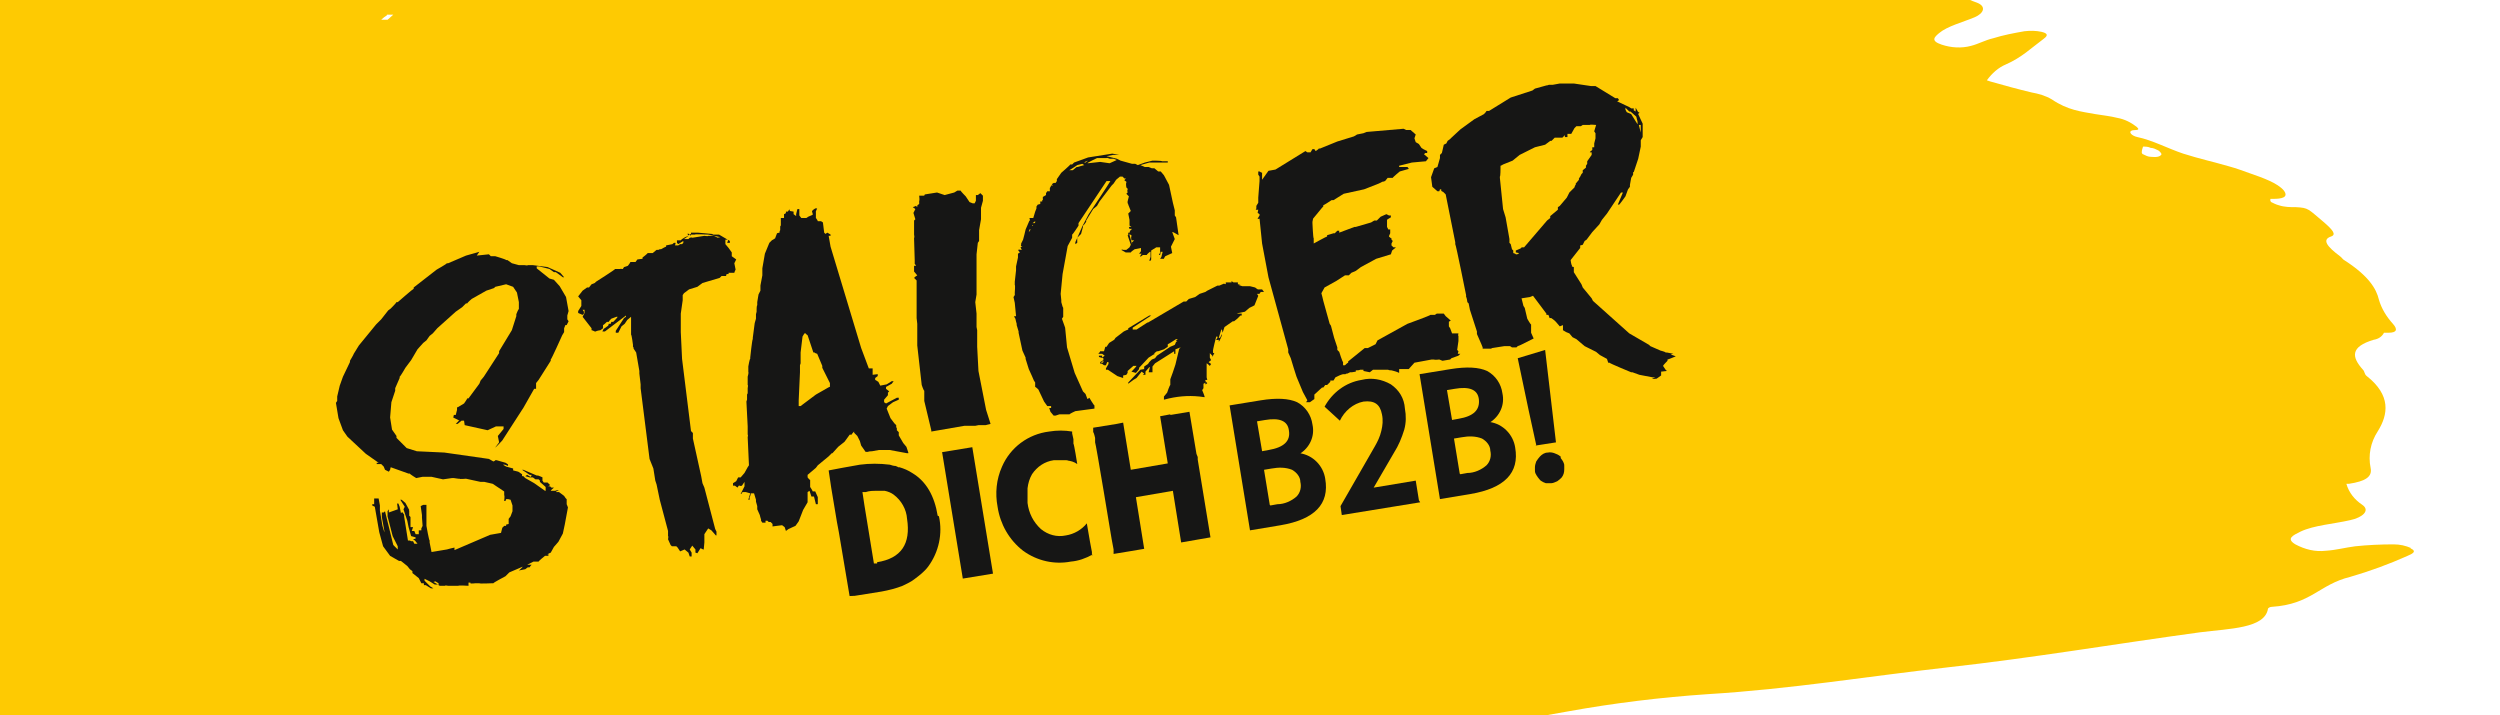 <svg xmlns="http://www.w3.org/2000/svg" xmlns:xlink="http://www.w3.org/1999/xlink" id="Ebene_1" viewBox="0 0 392.2 112.2"><defs><style>      .st0 {        fill: none;      }      .st1 {        fill: #feca02;      }      .st2 {        fill: #161615;      }      .st3 {        clip-path: url(#clippath);      }    </style><clipPath id="clippath"><rect class="st0" x="52.7" y="16.4" width="210.4" height="76.1" transform="translate(-2.1 6.6) rotate(-2.4)"></rect></clipPath></defs><path id="Pfad_454-2" class="st1" d="M378.3,86c-.9-.4-1.8-.6-2.8-.6-2,0-4.1.1-6,.3-1.6.2-3,.6-4.6.7-1.7.2-3.3-.2-4.8-1-1.5-.9-.4-1.4.8-2,2.1-1,5.2-1.2,7.8-1.8,1.9-.4,3.2-1.5,1.9-2.4-1.2-.8-2.1-1.9-2.5-3.3h.4c2.6-.4,3.7-1.1,3.4-2.5-.4-2,0-4,1.1-5.7,1.7-2.7,2.1-5.7-1.7-8.7-.4-.3-.3-.7-.6-1-1.8-2-2-3.6,1.7-4.7.7-.1,1.3-.5,1.6-1.1.2,0,.4,0,.7,0,1.3,0,1.5-.5.7-1.4-1-1.1-1.8-2.4-2.2-3.8-.4-1.7-1.6-3.7-5.3-6.1-.4-.2-.5-.5-.8-.7-2-1.5-2.9-2.6-1.4-3.1.9-.3.2-1.1-1.2-2.3-2.4-2-2.3-2.2-4.3-2.3-.9,0-1.8,0-2.7-.3-.4-.1-.8-.3-1.2-.5-.1-.1-.2-.3-.1-.5,0,0,.2,0,.4,0,1.3,0,2.5-.2,1.7-1.3-1-1.2-3.3-2-5.3-2.7-1.1-.4-2.2-.8-3.3-1.1-2.4-.7-4.7-1.2-7.2-2-2.4-.8-4.8-2.1-7.2-2.6-.9-.2-1.4-.8-.9-1,.3-.2,1.6.1.8-.6-.9-.7-1.9-1.2-3-1.4-1.2-.3-2.3-.4-3.5-.6-2.2-.4-4.3-.6-6.8-2.3-1-.6-2.1-.9-3.2-1.1-2.1-.5-4.3-1.1-6.4-1.7l-.6-.2c.8-1.1,1.8-2,3-2.5,2.5-1.1,4-2.6,5.9-4,.4-.3,1-.8-.3-1.1-.9-.2-1.8-.2-2.7-.1-1.7.3-3.3.6-4.9,1.1-1.3.3-2.3.9-3.5,1.2-1.5.4-3.1.3-4.6-.2-1.8-.6-1.1-1.2-.4-1.8,1.3-1.1,3.7-1.7,5.6-2.5,1.4-.6,1.9-1.7.3-2.3-3.6-1.2-3.7-3.1-6.7-4.4-2-1.1-4.2-1.8-6.5-1.9-4.9-.3-9.8-.9-14.7-1.4-1.3-.1-2.8-.4-2.9-1.1-.1-.5.3-1.1.5-1.5-2.5.8-5.1,1.5-7.7,2.1-3.2.5-6.7.7-10.2.9-1.5,0-2.9.4-4.4.6-.8-.2-1.7-.5-2.6-.6-.4,0-.9-.2-1.3-.3,3-2.8,6.8-4.5,10.8-5,2-.2,3.8-1.1,5.1-2.6,1.7-1.9,4.1-3.2,6.6-3.6,1.1-.2,2-.7,2.8-1.5.4-.5.3-1.1-.2-1.5,0,0-.1,0-.2-.1-1.1-.7-2.1-.2-3.1,0-.9.3-1.7.8-3.1,0-1.1-.6-2.6-.7-2.9,0-.9,2.3-5.9,2.5-9.6,3.3-.9.2-1.8,0-2.5-.5-.5-.4-1.2-.9-.9-1.2,1.8-1.3,2-3.1,5.8-3.9,1.6-.3,1.6-1.1,2.1-1.7-2.2,1.2-6.2.9-9.3,1.4-2.4.4-4.6,0-5.9-1.1-1.4-1.1-3-1.3-5.7-1.4-2.4,0-4.7,0-6.9.2-1.5-.2-3-.3-4.5-.2-7.8.3-15.7.6-23.4,1.2-53.5,4.2-105.9,10.3-158,17.1C29.6-5.5,9-1.9-12.5.2c-4,.3-8,1.1-11.9,2.3-10,3.5-21.4,6-32,9-10,2.9-16.1,7-22.5,11,2.4,2.1,4.6,3.8,6.2,5.7.2.2.4.5.5.8-3.1.7-5.8,1.7-8.7,2.6-.7.2-1.8.6-.7,1.2-5.1,1.2-9.4,2.9-14.3,4.3-5.5,1.5-8.1,3.8-11.9,5.9-1.3.7-1.3,1.7-.7,2.6,1.5,2,3.8,4,.8,6.2-.6.4,0,1.5.9,2,4.4,2.6,1.7,4.6-2.4,6.6-.8.5-1.6,1.1-2.3,1.8,6.8.8,12.4,2.7,18.1,4.4,2.6.8,5.2,1.8,5.9,3.2.9,1.9,3,3.1,5.6,4.2,0,.1,0,.2,0,.3-1.1,2.8-.8,5.7,3.7,8.6.4.3.4.7.8,1,2.3,1.9,2.8,3.5-.6,4.8-2,.8-1.6,2-.2,3.5,2.4,2.7,2.2,3,5.9,2.5,1.6-.2,2.9-.7,4.8-.3.6,0,1.2.3,1.7.5.2.2,0,.5-.3.8-.3.1-.5.2-.8.2-2.6.4-5.1,1.1-4.5,2.6.7,1.8,4.3,2.4,7.5,2.9,1.7.3,3.5.6,5.2.8,3.9.4,7.8.7,11.6,1.3,3.7.6,7,2,11,2.2,1.5,0,1.8.9.6,1.5-.8.4-2.9.2-2.2,1.2s2.6,1.4,4.3,1.5c2.1.1,4.1,0,6.1,0,3.8,0,7.6-.3,10.6,1.8,1.2.8,3.2.8,5,.9,3.5.3,7,.6,10.6.9,21.2,1.6,42.2,2.8,61.4-.2,2.8-.4,4.8,0,6.4,1.2s2.9,2.6,4.7,3.7c2.3,1.5,5.3,0,8,.9,1.4.4,2.7.8,2.6,1.5-.2.6-.8,1-1.4,1-3.3.2-6.7.3-10.1.5-1.5.1-3.6,0-3.5,1.1,0,.9,1,1.7,2.6,2.2,2.1.7,4.5,1.4,6.6,2.1,3.8,1.3,7.9,2,12,2.1,17.3.7,34.6.2,51.7-1.7,6.4-.7,12.7-1.6,19-2.4,15.7-1.9,31.3-3.9,46.2-6.5,13.6-2.5,27.2-5,40.9-7.4,7.2-1.3,14.5-2.2,21.9-2.7,13.1-.8,25.1-2.8,37.6-4.2,13.5-1.5,26.4-3.7,39.6-5.5,4.7-.6,10.2-.6,10.7-3.7,0-.1.3-.3.6-.3,6.2-.4,7.4-3.5,12.3-4.7,3.1-.9,6.1-2,9-3.3.7-.3,1.6-.7.4-1.2M336.2,23c.4,0,.8,0,1.2.2.4,0,.8.2,1.2.4.3.2.5.5.5.6-.2.4-.8.5-1.7.4-.4,0-.8-.2-1.2-.4-.1,0-.2-.2-.2-.3,0-.3.1-.6.2-.9M60.7,2.3c.3,0,.6,0,1,0l-.9.8c-.3,0-.7,0-1,0,.3-.3.6-.5.9-.7M-34.4,101.5c-.4.6-1,1.1-1.4,1.6-.7,0-1.5.1-2.2.1-.6,0-1.3-.1-1.9-.4-.4-.2-.5-.7-.3-.9,1.1-.8,2.4-1.3,3.8-1.2.6,0,1.3.1,1.9.3.1,0,.2.3.1.5"></path><g id="Gruppe_459"><path id="Pfad_529" class="st2" d="M75.2,39.5l-2.1.6-2.8,1.2h-.2c0,.1-1.6,1-1.6,1l-3.6,2.8v.2c-.1,0-2.5,2.1-2.5,2.1h-.2c0,.1-.9,1-.9,1l-.4.3-1.1,1.4-.8.8-2.7,3.3-.8,1.3h0c0,.1-.6,1.1-.6,1.1v.2s-1.1,2.3-1.1,2.3l-.5,1.4-.4,1.7v.7s-.2.3-.2.3l.4,2.4.7,1.9.7,1,2.9,2.7,2,1.4h-.3c0,0,0,.2,0,.2h.2s.5,0,.5,0l.4.4.2.5.6.3.2-.3h0c0-.1.1-.4.1-.4l2.8,1h.2c0,.1,1,.7,1,.7l1-.2h1.4c0,0,1.8.4,1.8.4l1.4-.2h.3c0,0,.7.1.7.1h.2c0,.1,1,0,1,0l2.3.5h.6s1.3.3,1.3.3l1.8,1.2v.6c.1,0,0,.9,0,.9h.2s.1-.3.1-.3h.3s.4.1.4.1l.3.9v.9s-.3.8-.3.8l-.3.4v.3s0,.2,0,.2v.3c0,0-.4.1-.4.1v.2c-.1,0-.2,0-.2,0h-.1c0,0-.3.3-.3.3l-.2.8-1.7.3-5.6,2.4v-.4c-.1,0-1.2.3-1.2.3l-2.4.4-.3-1.5v-.3c-.1,0-.5-2.3-.5-2.3h0s0-.5,0-.5v-2.3s0-.3,0-.3v-.2s-.4,0-.4,0h-.1c0,0-.4.2-.4.2l.2,1.4v.4c0,0,.1,1.3.1,1.3l-.2.4v.3s-.4,0-.4,0v.6c0,0,0,0,0,0h-.2s-.3,0-.3,0h0c0,0-.2-.5-.2-.5h-.4c0,0,.2-.6.2-.6h-.3s-.1,0-.1,0v-.3s0-.2,0-.2v-.3s0-.3,0-.3v-.2c.1,0,0,0,0,0v-.3s-.2-.2-.2-.2v-.8c-.1,0,0-.1,0-.1l-.6-1.1-.6-.5h-.2s.7,1.1.7,1.1l-.2.4.6,1.8.2,1,.4,1.4.7.2v.2s-.4.1-.4.1l.3.2.4.5h-.3c0,0-.2,0-.2,0l-.2-.4h-.3s-.2-.1-.2-.1h-.3c0,0-.6-3.8-.6-3.8v-.3c-.1,0-.2-.3-.2-.3h-.2s-.1.1-.1.1l-.2-1-.2-.5h-.2s.1.9.1.9l-1.4.5v-.5c.1,0,0,0,0,0l-.2.3v.3s0,.5,0,.5l.8,3.1.8,1.6v.5c0,0-.7-.7-.7-.7l-1.3-5.3h0s-.2.2-.2.2h-.3s0,.3,0,.3v.4s.4,2.2.4,2.2v.2s-.3-1-.3-1l-.4-2.4v-.5c0,0,0-.3,0-.3l-.2-1.1h-.7c0,.1,0,.9,0,.9h0c0,0-.3,0-.3,0v.2s.4.2.4.2l.7,4,.6,2.2,1.1,1.5,1.4.8h.3c0,0,1,.8,1,.8l.4.5.4.3v.3c0,0,1,.8,1,.8l.4.8h.4c0,0,0,.3,0,.3h.3s.8.5.8.5h.4c0,0-.5-.3-.5-.3l-.9-.9v-.3c0,0,.8.4.8.4l.8.5h.5c0,0-.7-.4-.7-.4h0c0,0,.3-.1.3-.1l.5.3v.3s.2.1.2.1h.8c0-.1.5,0,.5,0h.6c0,0,.2,0,.2,0h.8c0-.1,1.6,0,1.6,0v-.5c0,0,.3,0,.3,0h0c0,0,0,.1,0,.1h0c0,.1.8,0,.8,0h.6c0,.1,2,0,2,0h.2c0-.1,1.9-1.1,1.9-1.1l.6-.6,2.1-.9h0c0,.1-.6.6-.6.6l1-.2.4-.3h.3c0-.1.3-.4.3-.4h-.7s1-.5,1-.5h.8c0-.1,1-.9,1-.9h.5c0,0,.1-.2.1-.2h-.2c0-.1.5-.3.5-.3l.5-.9.7-.8.7-1.3.3-1.4.5-2.7-.2-.5v-.8c-.1,0-.4-.5-.4-.5l-.8-.6h-.5c0-.1.5-.3.5-.3h-.3c0,0-.3.1-.3.1h-.3c0,0-.4,0-.4,0h0c0-.1.5-.5.5-.5h-.4c0,0-.2-.2-.2-.2h-.3s0,0,0,0l.3-.2-.4-.4h-.6s-.2-.3-.2-.3v-.5c.1,0-.7-.3-.7-.3h0c0,0-.2,0-.2,0l-2.1-.9h-.6c0,0,.4,0,.4,0l1.2.8h.3s-.1.3-.1.3h-.1s-.5-.3-.5-.3l-.3.2.7.2h.5c0,0,.4.3.4.3h.5c0,0,.2.2.2.2v.2s.9.8.9.8v.6c.1,0-.1,0-.1,0l-1.7-1.2-1.4-.8-.3-.3h-.2c0-.1,0-.3,0-.3l-.6-.4-.8-.2v-.3c0,0-1.1-.3-1.1-.3l-.5-.3h.3s.5.2.5.2v-.2c.1,0-.4-.3-.4-.3l-1.4-.4h-.2c0,.1-.3.2-.3.2l-.7-.4-7-1-4.3-.2-1.6-.5-1.6-1.6v-.3c0,0-.7-1-.7-1l-.3-1.9.2-2.4.6-1.8v-.4s.7-1.6.7-1.6v-.2c.1,0,.9-1.4.9-1.4l.9-1.2,1-1.7.9-1,.5-.4.5-.7.5-.4.7-.8,2.9-2.6,1-.7.6-.6h.2c0-.1.7-.7.7-.7l2.3-1.3,1.2-.4.2-.2,1.7-.4,1.1.4.6.9.3,1.5v1.1c-.1,0-.4.8-.4.8v.3s-.7,2.2-.7,2.2l-2,3.3v.3c0,0-2.4,3.7-2.4,3.7l-.5.6-.2.5-1.7,2.3h-.2c0,.1-.5.8-.5.8l-1,.6h-.1c0,0,0,.4,0,.4l-.2.8h-.3c0,.1-.1.4-.1.4l1,.5h-.1c0,0-.5.5-.5.5h.1s.2,0,.2,0l.6-.5h.4c0,0,.1.7.1.7l3.6.8,1.3-.6h.6c0,0,.6,0,.6,0v.4c0,0-.9,1.1-.9,1.1l.2,1-.6.8h0c0,.1,1.1-1.1,1.1-1.1l3.1-4.8.2-.3,1.7-3h.3c0,0,0-.9,0-.9l.4-.5,1.9-3v-.2c.1,0,1.8-3.8,1.8-3.8l.3-.5v-.6c0,0,.2-.5.2-.5h.2s.3-.6.3-.6l-.2-.3v-.6c0,0,.2-.7.2-.7l-.4-2.2-1-1.7-.9-1-.7-.2-2-1.6v-.3s.4,0,.4,0l1.6.4.7.5h.3c0,0,1.1.8,1.1.8h.2s-.6-.7-.6-.7l-2-.9-2.3-.3h-.8c0,.1-.5,0-.5,0h-.9s-1.1-.3-1.1-.3l-.7-.5h-.2c0-.1-1.7-.6-1.7-.6h-.7s-.3-.3-.3-.3l-1.9.2Z"></path><path id="Pfad_530" class="st2" d="M115.5,40.7l-.7-.5v-.6c0,0-.5-.7-.5-.7l-.5-.6v-.7c-.1,0,.2,0,.2,0h.2c0,.1,0,.3,0,.3h-.1s0,.2,0,.2h.4c0,0,0-.3,0-.3l-1.7-1h-.9s-.2-.1-.2-.1l-2.2-.2h-.4c0,0-.7,0-.7,0v.2s-.2.1-.2.1h0c0,0-.3-.2-.3-.2v.3s.2,0,.2,0h0c0,0-.1.1-.1.1l-.5.2h0s-.5.3-.5.3l-.2.2h-.6c0,0,0,.4,0,.4l.2.2.8-.5v.3s-.2.2-.2.2h-.3s-.3.2-.3.2h-.5c0,0,.1-.4.1-.4h-.2c0-.1-.3.2-.3.2l-1,.2v.2c-.1,0-.8.4-.8.4h-.2s-.2.1-.2.1h-.3c0,0-.6.5-.6.5h-.8c0,.1-.8.7-.8.7v.2c-.1,0-.8.1-.8.1l-.3.4h-.8c0,.1-.4.6-.4.6l-.6.2-.2.3h-.2c0-.1-.2,0-.2,0h-.8c0,.1-3,2-3,2l-.2.2-.5.2-.4.5h-.3s-.7.5-.7.5l-.7.9.5.6v.9c0,0-.5.8-.5.8v.3s.7.3.7.3l.2-.2v-.3s-.2-.3-.2-.3h.3c0,0,0,.5,0,.5l-.3.6,1.4,1.8v.3c.1,0,.5.2.5.2h.2c0-.1.7-.2.7-.2l.4-.3v-.5c.1,0,.6-.5.6-.5h.3c0-.1.4-.5.4-.5l.8-.3h.2c0,.1-.7.8-.7.8h-.3c0,.1-.1.3-.1.3h-.3c0,.1-.1.3-.1.3l-.7.5-.2.4h.4c0,0,3.3-2.5,3.3-2.5v.2s-.3.2-.3.2l-1.3,2v.3s.4,0,.4,0l.5-1,.5-.4.4-.6.6-.5v.4c0,0,0,.2,0,.2v.3s0,.4,0,.4v.3s0,.4,0,.4v.8c.1,0,.3,1.6.3,1.6v.3c.1,0,.1.3.1.3l.4.6.5,2.9v.4c0,0,.2,1.7.2,1.7v.6s1.4,11.1,1.4,11.1l.6,1.5.3,1.9.2.6.5,2.4,1.3,4.9v.8c.1,0,0,.5,0,.5l.4.9.2.2h.7s.2.2.2.2l.4.6.7-.3.6.5.2.6h.3s0-.6,0-.6l-.3-.5.4-.6.5.6v.2c-.1,0,0,0,0,0v.3c.1,0,.3.1.3.1l.5-.8.4.2h.1s.1-1.1.1-1.1v-.8c0,0,0-.5,0-.5l.6-.9.5.3.7.8h.1s0-.6,0-.6l-.2-.4-1.7-6.5-.3-.7-.2-1.1-1.3-5.9v-.9c-.1,0-.3-.3-.3-.3l-1.4-11.3-.2-4.2v-.8c0,0,0-2.1,0-2.1l.3-2.1v-.8s.2-.3.2-.3l.8-.6,1.3-.4.8-.6,2.7-.8.3-.3h.7c0-.1.1-.3.1-.3h.3s0-.2,0-.2h.9c0-.1.2-.5.2-.5l-.2-1ZM112.6,37.3l-.6-.3h-.9c0,.1-.6,0-.6,0l-1.9.3h0c0-.1-.4,0-.4,0l-.2.2h-.5c0,0-.2,0-.2,0l.6-.4.3-.3h0c0,0,.2.2.2.2v-.2s0,0,0,0h.6c0-.1,2,0,2,0h.1s1.9.4,1.9.4h0c0,0-.5.1-.5.1Z"></path><path id="Pfad_531" class="st2" d="M153.9,32.5v1.3s0,.6,0,.6l-.3,1.7v1.7c0,0-.2.3-.2.3l-.2,1.8v1.9c0,0,0,.2,0,.2v.4c0,0,0,.7,0,.7v.5c0,0,0,.9,0,.9v1.4c0,0,0,.3,0,.3l-.2,1.2.2,1.8v2.1c0,0,.1.5.1.5v.5c0,0,0,.9,0,.9v1.2s.2,3.8.2,3.8l1.2,6.1.7,2.2-.8.2h-1.1s-.5.1-.5.1h-1.7c0,0-5.2.9-5.2.9v-.2c0,0-1.1-4.6-1.1-4.6v-1.6c-.1,0-.4-.9-.4-.9l-.7-6.2v-1.7s0-.5,0-.5v-1.2s-.1-.9-.1-.9v-1.7s0-.3,0-.3v-3.2s0-.7,0-.7l-.4-.4.2-.2.3-.2-.5-.6v-.9s.3,0,.3,0h0c0-.1-.2-.3-.2-.3v-.6c0,0-.1-3.3-.1-3.3v-.2c.1,0,0-.5,0-.5v-.7s0-.3,0-.3v-.4c0,0,0-.8,0-.8l.2-.2-.3-1,.3-.6-.4-.3.5-.2.2.2v-.2c.1,0,0-.1,0-.1l.3-.2v-.5c.1,0,0-.8,0-.8h.8c0-.1.1-.2.1-.2l1.9-.3,1.2.4,1.5-.4.5-.3h.5c0,.1.8.9.8.9l.6.9.5.2h.3c0,0,.2-.4.2-.4v-.9c-.1,0,.3,0,.3,0l.4-.3.4.4v.8s-.3,1.1-.3,1.1Z"></path><g id="Gruppe_460"><g class="st3"><g id="Gruppe_459-2"><path id="Pfad_532" class="st2" d="M182.8,63.1h0s.3,0,.3,0h0s-.3,0-.3,0ZM198,45.4h-.6c0,.1-.5-.3-.5-.3l-.8-.2h-1.2c0,0-.6-.2-.6-.2h0c0,0,.3-.1.3-.1h0c0,0-.4,0-.4,0v-.3c0,0-.7,0-.7,0l-.3-.2v.2s-.3,0-.3,0h-.3c0,0-.3,0-.3,0v.3c.1,0-.3-.1-.3-.1l-.7.3h-.3c0,0-1.6.8-1.6.8h0c0,0-.3.2-.3.2l-.9.3-.7.5-1,.3-.4.4h-.4c0,0-5.6,3.3-5.6,3.3h-.1c0,0-1.7,1.1-1.7,1.1h-.6s0-.3,0-.3l2.9-1.9h0c0,0-.3,0-.3,0l-3.3,2v.2c-.1,0-.7.3-.7.3l-1.3,1-.2.3-.8.5-.4.6h-.2s-.2.7-.2.7h-.6c0,.1-.3.4-.3.4h.6c0,0,.4.3.4.3l-.4.3v-.3c-.1,0-.5,0-.5,0v.2s.7.2.7.2v.3c0,0-.5.3-.5.3v.2c.1,0,.1.1.1.1h.1s0-.3,0-.3l.3-.2h0c0,0,0,.2,0,.2l-.3.2.4.3h.3c0,0,.2-.5.2-.5h.2c0,0,0,.3,0,.3l-.4.7v.2s.3,0,.3,0l1.5,1,.9.3v-.4c.1,0,.5-.1.5-.1l.2-.3v-.3c0,0,.9-.8.9-.8h.5c0,.1-.8.9-.8.9l.7.2.5-.6v-.2s1.5-1.6,1.5-1.6l.8-.5h0c0,0,.1,0,.1,0v-.2s.4-.3.4-.3h.2s.9-.3.9-.3l.6-.4v-.4c.1,0,1.3-.8,1.3-.8h.3c0,0,0,0,0,0l-.3.2.2.2h-.2c0,.1-.2.5-.2.5l-.7.3-2.1,1.4-.3.4-.5.2-.4.4-.2.3-.6.4v.4c0,0-.6.1-.6.1l-1.9,2v.2s.8-.6.8-.6l.5-.3.8-1,.4.3-.2.2h.3c0,0,.1,0,.1,0v-.5s.6-.7.6-.7h.1s-.2.8-.2.8h.2s.4,0,.4,0v-.2s0-.7,0-.7l.4-.5,3-1.9v.4s.2,0,.2,0v-.7c0,0,.8-.3.8-.3h0c0,.1-.2.2-.2.2l-.6,2.5-.4,1.2h0c0,0-.4,1.1-.4,1.1v.9c-.1,0-.5,1.2-.5,1.2l-.5.6v.5s.8-.2.8-.2c1.8-.4,3.6-.5,5.5-.2h.1c0-.1-.2-.6-.2-.6l-.2-.5.2-.3v-.7c.1,0,.3-.2.3-.2v.3c.1,0,.3-.2.3-.2l-.3-.3v-.2c0,0,.2,0,.2,0h.1c0,0-.1-.4-.1-.4v-.2s0-1.2,0-1.2v-.8c.1,0,.5.4.5.4h0s.2-.3.2-.3l-.4-.3.4-.3-.2-.4v-.7s.4.4.4.4v.2s.3-.6.3-.6h0c0-.1-.2,0-.2,0v-.3c-.1,0,.5-2.3.5-2.3h.2s0,.2,0,.2l-.2.3h0c0,.1.4,0,.4,0v.3c.1,0,.5-1,.5-1v-.2s-.3.6-.3.6h-.2s.4-1.3.4-1.3h.1s.1.5.1.5l.3-.9,1.3-.9h.2s.5-.4.5-.4l.5-.5h.2c0-.1,0-.3,0-.3h-.8c0,0,.3-.1.3-.1l1-.2.7-.6.8-.4.6-1.5-.2-.3h.4c0-.1.2-.3.2-.3h.5c0,0-.6-.8-.6-.8ZM175.3,58.4l-.3-.2.3.2h.2s-.2,0-.2,0Z"></path><path id="Pfad_533" class="st2" d="M228.8,55.1l-.2-.2h0c0,0,0,0,0,0h0s.2-1.4.2-1.4v-.8c-.1,0,0-.4,0-.4h-.4s-.1,0-.1,0h-.5c0,0-.3-.8-.3-.8l-.2-.3v-.7c-.1,0,.3-.2.3-.2h0c0,0-.8-.7-.8-.7l-.3-.4h-1.1s-.3.2-.3.2h-.7c0,.1-3.6,1.4-3.6,1.4l-4.7,2.6-.3.6-1.2.6h-.3s0,0,0,0h-.2s-2.6,2.1-2.6,2.1v.2c-.1,0-.5.4-.5.4h-.3c0,.1,0-.3,0-.3v-.2c-.1,0-.6-1.6-.6-1.6l-.3-.3v-.4s-.5-1.5-.5-1.5l-.5-1.9-.2-.3-1-3.6h0c0-.1-.3-1.2-.3-1.2l.5-.9,1.8-1,1.4-.9h.6s.4-.4.4-.4l.7-.3.8-.6,2.4-1.3,2.3-.7.2-.6.6-.5h-.4c0,0-.3-.3-.3-.3v-.3c0,0,.2-.4.2-.4l-.2-.2v-.2c-.1,0-.4-.3-.4-.3h0c0-.1.2-.5.2-.5v-.6c-.1,0-.3,0-.3,0l-.2-.4v-1.1c-.1,0,.6-.4.6-.4v-.3s-.3,0-.3,0l-.4-.2-.9.4-.6.6h-.4c0,0-.5.3-.5.3l-2.4.7h-.2s-2.4.9-2.4.9v-.3s-.3,0-.3,0l-.4.4h-.2s-1,.3-1,.3v.2c-.1,0-2.1,1.1-2.1,1.1v-.8c-.1,0-.2-2.4-.2-2.4v-.2s.1-.5.1-.5l1.4-1.7.2-.2v-.2c.1,0,1.3-.8,1.3-.8h.3c0,0,1.6-1,1.6-1l3.2-.7,2.3-.9.6-.3h.1c0,0,.3-.1.3-.1l.4-.5h.8c0-.1,1.1-1,1.1-1l1.4-.4h0c0-.1-.2-.3-.2-.3h-1.3c0,.1,0-.2,0-.2l2-.5,2.2-.2.4-.5-.7-.6.2-.2h.3c0,0,0-.3,0-.3l-.6-.3-.3-.2-.4-.6-.5-.3-.2-.6.2-.6-.8-.7h-.7s-.4-.2-.4-.2l-5.8.5-.5.2-1,.2-.5.3-2.6.8-2.7,1.1h-.2c0,.1-.5.4-.5.4l-.2-.3h-.3s-.3.5-.3.5h-.5s-.3-.2-.3-.2l-4.7,2.9-1.1.2-1,1.4v-1.1c-.1,0-.4-.2-.4-.2h-.2s0,.5,0,.5l.2.3v.7s-.2,2.6-.2,2.6v.8c0,0-.3.5-.3.5v.4s-.1.2-.1.2h.4c0,0-.1.5-.1.5l.3.2v.2s-.3.5-.3.5h0c0,.1.3,0,.3,0l.4,3.9,1,5.3,3.1,11.3v.5c0,0,.4.9.4.9h0c0,.1.9,2.9.9,2.9l1,2.4.7,1.3-.2.3h.4s0,0,0,0h.2s.7-.5.7-.5v-.7c0,0,1.2-1.1,1.2-1.1h.2c0,0,.3-.4.3-.4h.3c0,0,.5-.5.5-.5v-.2s.5,0,.5,0l.3-.5c.4-.2.8-.4,1.2-.5h.4c0-.1.3-.1.3-.1l.4-.2h.3c0,0,.6-.1.6-.1v-.2c.3,0,.5,0,.7-.1.2,0,.3,0,.5,0v.2c0,0,1,.2,1,.2l.5-.4c.6,0,1.1,0,1.7,0h0s.2,0,.2,0c.1,0,.2,0,.3,0h.2c0,.1.5.1.5.1.4.1.8.2,1.2.4v-.6c-.1,0,1.5,0,1.5,0l.9-1,2.7-.5h.4c0,.1.8,0,.8,0l.5.2,1.2-.2.2-.2h0c0,0,1.1-.4,1.1-.4l.3-.3h-.4ZM206.2,61.6h0s0,0,0,0h0Z"></path><path id="Pfad_534" class="st2" d="M262.5,55.5l-1-.2h-.2c0-.1-.8-.3-.8-.3l-1.6-.7-.2-.2-3.1-1.8-5.7-5.1-.2-.4-1.4-1.7-.2-.5-1.2-1.9v-.8c0,0-.3-.1-.3-.1v-.2c-.1,0-.2-.8-.2-.8l1.5-1.9v-.4c.1,0,.4-.1.4-.1l.3-.6.3-.2.9-1.2,1.1-1.2.4-.7.8-1,2.2-3.3h.3s-.8,1.9-.8,1.9h.2c0,.1,1-1.3,1-1.3l.4-1.1.3-.4v-.3c0,0,.2-1.1.2-1.1l.3-.5v-.4c0,0,.1,0,.1,0l.7-2.1.4-1.9v-1s.3-.5.3-.5v-2.1c0,0-.7-1.5-.7-1.5l.2-.3h0c0,0-.2,0-.2,0l-.4-.7h0s0,.6,0,.6l-.3-.2v-.3c-.1,0-.4,0-.4,0l-.3-.2-1.9-.9.3-.2-.2-.3h-.4s-3.1-1.9-3.1-1.9h-.7s-2.7-.4-2.7-.4h-.3s-1.9,0-1.9,0l-1.1.2h-.6s-.3.1-.3.1h-.1s-1.8.5-1.8.5l-.4.3-3.4,1.1-3.4,2.1h-.4c0,.1-.4.5-.4.5l-1.5.8-2.2,1.6-1.4,1.3-.2.2-.4.3-.2.4-.4.2-.3,1.3-.3.3v.5c0,0-.4,1.4-.4,1.4l-.5.2-.5,1.4.2,1.5.8.7h.3s.1-.3.1-.3h.2c0,.1,0,.2,0,.2h0c0,.1.3.2.3.2l.4.4,1.5,7.5v.3c.1,0,1.7,8,1.7,8v.3c.1,0,.2.8.2.8l.2.2.2,1,1.1,3.4v.4c0,0,.7,1.6.7,1.6h0s0,0,0,0l.2.5v.2c.1,0,.7,0,.7,0h.6c0,0,.2-.1.2-.1l1.9-.3h.2s.2,0,.2,0h.5s.3.2.3.2h.7s.2-.2.2-.2l.5-.2,2-1-.4-.9v-1.3c-.1,0-.6-.9-.6-.9l-.4-1.7-.2-.3-.3-1.2,1.3-.2.5-.2.6.8h0c0,0,1.5,2,1.5,2h0c0,.1,0,.2,0,.2h.3c0-.1.2.5.2.5h.2c0-.1.6.4.6.4l.2.2.6.7.5-.2v.8c0,0,.5.3.5.3l.5.2.5.6.6.3,1.3,1.1,1.8.9.6.5,1.1.6.2.6h.2c0,.1,3.4,1.5,3.4,1.5h.2s1.1.4,1.1.4l2.1.4h.4s-.5.2-.5.2h0c0,.1.7,0,.7,0l.7-.5v-.6s.9-.1.9-.1h0c0,0-.2-.2-.2-.2l-.4-.6h0c0-.1.7-.8.7-.8v-.2c.1,0,1.3-.5,1.3-.5l-.8-.3ZM257.4,19.6v1.2c0,0,0,0,0,0l-.3-1.2h.3ZM255.7,17.5h.1s.9.8.9.8l.2.8v.4s-1-1.6-1-1.6l-.7-.3-.2-.4v-.3c0,0,.6.6.6.6ZM245.9,30.8h0c0,0-.1.2-.1.2l-1.1,1.3-.3.2v.4c0,0-1.2,1-1.2,1v.3s-.5.4-.5.4l-3.6,4.2h-.4c0,.1-.2.2-.2.2l-.7.3v.3s.5.1.5.1h0c0,.1-.3.2-.3.2h-.2c0-.1-.4-.2-.4-.2v-.4c0,0-.2-.2-.2-.2l-.2-.8-.2-.2v-.6s-.6-3.4-.6-3.4l-.4-1.3-.5-4.9v-.2c.1,0,.1-1.3.1-1.3v-.4c.1,0,.4-.2.4-.2l1.5-.6,1.1-.9,2.4-1.2,1.6-.4.8-.6h.2s.5-.5.5-.5h1s.2,0,.2,0l.4-.4v.3c.1,0,.4,0,.4,0v-.5s.6,0,.6,0l.5-.9.3-.3h.7s.3-.2.3-.2h1.1c0-.1,1,0,1,0l-.3,1,.2.3v.8c0,0,0,0,0,0l-.2.8v.6c0,0-.3,0-.3,0v.3s0,.1,0,.1l-.2.2h0c0-.1-.2.2-.2.2h.3c0,0,0,.4,0,.4l-.7,1v.4s-.2.3-.2.3v.3c0,0-.5.4-.5.4v.4s-.2.2-.2.2l-.2.4-.2.3v.2s-.5.6-.5.6v.2c-.1,0-.2.4-.2.4l-.8.8-.3.6Z"></path><path id="Pfad_535" class="st2" d="M184.9,36.9h0s-.4-2.8-.4-2.8l-.2-.3v-.8s-.3-1.2-.3-1.2l-.6-2.8-.8-1.5-.5-.6h-.4c0,0-.6-.5-.6-.5h-.4s-.5-.2-.5-.2h-.6s-.7-.3-.7-.3l1.4-.4h2.9c0-.1,0-.2,0-.2h-.9c0-.1-1.5-.1-1.5-.1l-1.2.3-1.1.4-.4-.2h-.5c0,0-1.8-.5-1.8-.5l-.6-.3-1.6-.4,1-.2h.9c0,0,.1,0,.1,0l-1.1-.2-3.8.6-2.2.8-.3.3h-.3c0,.1-1.4,1.3-1.4,1.3l-.7,1v.3s-.2.3-.2.3h-.3c0,0-.3.2-.3.2l.2.2h-.3c0,.1-.2.4-.2.4v.5c0,0-.4,0-.4,0l-.2.3v.3c0,0-.5.3-.5.3v.5c0,0-.1,0-.1,0v.2c-.1,0-.3,0-.3,0v.4c0,0-.4.1-.4.1l-.2.3v.3s-.2.5-.2.5l-.3,1h-.6c0,0,.1.4.1.4h-.1s-.6,1.4-.6,1.4h0c0,.1-.4,1.6-.4,1.6l-.3.6v.2c-.1,0,0,.2,0,.2h.2s-.3.2-.3.2l.2.4h-.2c0-.1-.4,0-.4,0l.3.4-.3.2v.6c0,0-.3,1.4-.3,1.4v.6s-.2,1.8-.2,1.8v.5c.1,0,0,1.2,0,1.2v.3c.1,0-.2.4-.2.4l.2.9.2,2.1h-.3c0,.1.2.4.2.4h0c0,.1.2.8.2.8v.2s.3,1,.3,1v.2s.6,2.8.6,2.8l.5,1.1v.2s.5,1.6.5,1.6l.5,1.1.3.7.2.3v.7c.1,0,.5.4.5.4l.9,1.9.5.7h.6c0,.1,0,.3,0,.3h-.3c0,0,.2.6.2.6l.5.6h.3s0,0,0,0l.6-.2h1.6c0-.1.9-.5.9-.5l3-.4v-.5c-.1,0-.8-1.2-.8-1.2l-.3.2-.3-.8-.4-.4-1.3-2.9-1.2-4-.3-3.1-.5-1.4.2-.3v-1.4c0,0-.1-.2-.1-.2h0s-.2-.7-.2-.7v-.3c0,0-.1-1-.1-1l.3-3.1.8-4.4.7-1.3v-.5c.1,0,1-1.4,1-1.4v-.4c0,0,4.4-6.6,4.4-6.6h.6c0,.1-3.4,5.2-3.4,5.2l-1,1.9-1.1,2.5v.3c0,0,.3-.2.3-.2v-.8c0,0,.6-.6.6-.6l.3-1.1v-.2c.1,0,.5-.6.5-.6v-.2s1.1-1.8,1.1-1.8l.6-.5.4-.7,1.9-2.5.3-.3.4-.6.6-.5h.4c0,0,.3.3.3.3h.2c0,0,0,.1,0,.1h-.1s-.1.2-.1.2l.3.2v.2c-.1,0,0,.7,0,.7l.2.2v.2c-.1,0,0,.4,0,.4l-.2.2.4.4-.2.8v.3c.1,0,.1.2.1.2l.4,1-.4.4.2,1h0c0,.1,0,.9,0,.9l.3.2h-.4c0,.1.1.3.1.3h.4c0,0-.3.3-.3.3l-.2.5.4.2v.2c-.1,0,0,.6,0,.6h.4c0,.1-.3.3-.3.3v.3c0,0,0,0,0,0l-.5-1.8h-.1s0,.4,0,.4h-.1c0,0,.5,1.5.5,1.5l-.2.4-.5.4h-.5c0-.1-.3,0-.3,0l.7.4h.8c0-.1.6-.5.6-.5l1-.2v.5c0,0-.3.4-.3.4h.4c0,0-.2.3-.2.3v.2s.4-.3.4-.3h.6c0-.1.5-.5.5-.5h.1s0,.8,0,.8l-.2.6h.2s.1-.2.1-.2v-1.4c0,0,.8-.5.8-.5h.4c0,0,.2,0,.2,0v.7c.1,0-.2.5-.2.5h.2s.1-.5.1-.5h.3s-.2.8-.2.8l-.2.3h.6c0-.1.2-.4.2-.4l1.1-.5-.2-1,.6-1.2-.4-1.1h.1s.2.1.2.1ZM161.3,36.8l.2-.8h.2s0,0,0,0l-.5.7ZM161.9,35.5v-.2c.1,0,.2.1.2.1h-.2ZM162.3,35h-.3c0,0,0,0,0,0l.4-.3v.2c.1,0,0,0,0,0ZM163,32.9v-.2c0,0,0,.1,0,.1h0ZM167.3,27.3h0c0,0,.1,0,.1,0h0c0,0-.1,0-.1,0ZM168.9,26.2l-.6.5h-.6c0,.1,1.3-.8,1.3-.8h0s.8-.2.8-.2l.3.2-1.1.3ZM170.1,25.5h0c0-.1.6-.3.6-.3h0c0,0-.4.3-.4.3h-.2ZM174,25.6l-1.4-.2-1.8.2h-.2c0-.1,1.5-.8,1.5-.8h1.5c0-.1.5.1.5.1h.6s.5.2.5.2l-1.1.5ZM175.2,25.4h0c0,0,0,0,0,0h0c0,0,0,0,0,0Z"></path><path id="Pfad_536" class="st2" d="M139.6,70.6l2.7.5h.2s0-.1,0-.1l-.3-.9-.5-.6-.7-1.2h0c0-.1,0-.5,0-.5l-.3-.3v-.3s-.1-.2-.1-.2v-.3s-.3-.3-.3-.3l-.6-.8-.6-1.5.2-.4.8-.6.9-.4v-.3s-.3,0-.3,0l-1.7.9-.3-.2v-.4s.6-.7.6-.7v-.4c0,0,.2-.2.2-.2l-.5-.4v-.3s.9-.5.9-.5l.3-.4h-.3s-.8.5-.8.5l-1,.2-.3-.6-.5-.3v-.3s.4-.3.4-.3v-.3c0,0-.8.1-.8.1v-1s-.6,0-.6,0l-1.2-3.2-4.8-15.9-.3-1.7h.3c0,0,0-.2,0-.2l-.5-.3-.3.2-.2-.2-.2-1.6-.3-.2h-.5c0-.1-.3-.5-.3-.5v-.9c-.1,0,.2-.6.2-.6h-.2s-.1,0-.1,0l-.3.2-.2.2v.2c.1,0,.1.4.1.4l-.7.3-.3.2h-.8c0,0-.3-.4-.3-.4v-1s-.3,0-.3,0l-.2.8v.3c0,0-.4-.3-.4-.3v-.4c0,0-.6-.1-.6-.1v-.2c.1,0-.1,0-.1,0l-.2.3h-.3c0,0,0,.2,0,.2h0c0,.1-.3.2-.3.2v.6c0,0-.5,0-.5,0v1.2c-.1,0-.1.2-.1.2v.5c0,0-.1.2-.1.2v.2c-.1,0-.4.1-.4.1l-.3.8-.5.3-.4.4-.7,1.7-.4,2.3v1.1s-.3,1.6-.3,1.6v.8c0,0-.3.6-.3.6l-.2,1.2v.5c-.1,0-.1.7-.1.7v.3s-.1.4-.1.4v.2s0,.5,0,.5l-.2.7-.3,2.3v.2c-.1,0-.4,2.9-.4,2.9v.2c-.1,0-.3,1.2-.3,1.2v.9c.1,0-.1.7-.1.7v1.3c.1,0,0,.5,0,.5v.8c0,0-.1.2-.1.2v.8s-.1.3-.1.3l.2,3.9v1.3c.1,0,0,.4,0,.4l.2,4.4-.2.3-.5.9-.6.7h-.4c0,0-.3.6-.3.6l-.5.3v.4s.3,0,.3,0l.4.3.2-.3h.2c0,.1.3,0,.3,0l.4-.6v.7s-.6,1.2-.6,1.2h.1s.2-.3.2-.3h.5c0,0,.7.2.7.2l-.3,1h.2s0-.2,0-.2v-.2c.1,0,.2-.6.2-.6h.5c0,0,.3,1,.3,1v.3s.2.7.2.7v.5s.4.9.4.9h0c0,.1.2.7.2.7h0s0,.2,0,.2l.2.3h.5c0,0,0-.3,0-.3h.3c0,0,.2.2.2.2h.3s.3.3.3.3v.4c-.1,0,1.5-.2,1.5-.2l.4.3.2.6.4-.3,1.1-.5.5-.7.7-1.8.7-1.2v-1.6c0,0,.3-.2.3-.2l.3.9h.4c0,0,.3,1.2.3,1.2h.3c0,0,0-1.1,0-1.1l-.4-.9h-.4c0-.1-.4-.7-.4-.7v-1.1c-.1,0-.4-.4-.4-.4v-.4c0,0,1.3-1.1,1.3-1.1l.3-.4,1.7-1.4.3-.3.2-.2h.1c0,0,.9-1,.9-1l1-.8.8-1.1h.3c0-.1.4-.5.4-.5v.2s.5.5.5.5l.4.8.2.7.7,1h0s.1,0,.1,0h.3c0-.1.6-.1.6-.1l1.1-.2h1.9s.3,0,.3,0ZM130.1,60.7l-2.1,1.2-2.4,1.8h-.3c0,0,0-.9,0-.9h0c0-.1.2-4.4.2-4.4v-1.1s.1-.3.1-.3v-1s0-.5,0-.5v-.2s.3-2.5.3-2.5l.3-.5h.2c0,.1.3.3.3.3l.9,2.7h.2c0,.1.4.2.4.2l.8,1.9v.3c0,0,1.2,2.4,1.2,2.4v.6Z"></path><path id="Pfad_537" class="st2" d="M240.9,69.9l3.2-.5-1.7-14.5-4.3,1.3,1.7,8.1,1.2,5.5Z"></path><path id="Pfad_538" class="st2" d="M244.9,71.7c-.2-.2-.5-.4-.8-.5-.4-.2-.9-.3-1.3-.2-.5,0-.9.3-1.2.6-.2.2-.4.5-.6.8-.1.3-.2.6-.2.9,0,.2,0,.3,0,.5,0,.2,0,.3.1.5.2.4.5.8.8,1.1.3.2.5.3.8.4.3,0,.6,0,.9,0,.3,0,.6-.2.9-.3.3-.2.5-.4.7-.6.3-.4.4-.8.4-1.3,0-.2,0-.3,0-.5,0-.2,0-.3-.1-.5-.1-.3-.3-.5-.5-.8"></path><path id="Pfad_539" class="st2" d="M203.9,71.1c2.1.3,3.7,2,4,4,.7,4-1.7,6.4-7,7.3l-4.8.8-3.2-19.6,4.9-.8c2.5-.4,4.4-.3,5.7.3,1.3.7,2.2,2,2.4,3.5.4,1.8-.4,3.6-2,4.6M197.9,70.8l1.1-.2c2.4-.4,3.5-1.4,3.2-3.1-.2-1.5-1.5-2-3.8-1.6l-1.2.2.8,4.7ZM199.3,79.3l1.1-.2c1.1,0,2.2-.5,3-1.2.6-.6.8-1.5.6-2.3,0-.8-.6-1.5-1.3-1.9-1-.4-2.1-.4-3.2-.2l-1.2.2.9,5.5Z"></path><path id="Pfad_540" class="st2" d="M222.8,78.8l-12.3,2-.2-1.4,5.4-9.4c.4-.7.8-1.5,1-2.4.2-.8.3-1.7.1-2.6-.3-1.6-1.2-2.2-2.9-2-1.6.3-3,1.5-3.7,3l-2.4-2.2c1.2-2.2,3.3-3.8,5.8-4.2,1.6-.4,3.2-.1,4.6.7,1.3.9,2.1,2.2,2.2,3.8.2,1.1.2,2.2-.1,3.3-.4,1.3-.9,2.5-1.6,3.6l-3.2,5.5,6.6-1.1.5,3.1Z"></path><path id="Pfad_541" class="st2" d="M233.7,66.2c2.1.3,3.7,2,4,4,.7,4-1.7,6.4-7,7.3l-4.8.8-3.2-19.6,4.9-.8c2.5-.4,4.4-.3,5.7.3,1.3.7,2.2,2,2.4,3.5.4,1.8-.4,3.6-2,4.6M227.7,65.9l1.1-.2c2.4-.4,3.4-1.4,3.2-3.1-.2-1.5-1.5-2-3.8-1.6l-1.2.2.8,4.7ZM229.1,74.4l1.1-.2c1.1,0,2.2-.5,3-1.2.6-.6.8-1.5.6-2.3,0-.8-.6-1.5-1.3-1.9-1-.4-2.1-.4-3.2-.2l-1.2.2.9,5.5Z"></path><rect id="Rechteck_278" class="st2" x="149.4" y="70.3" width="4.8" height="20.1" transform="translate(-11 25.7) rotate(-9.3)"></rect><path id="Pfad_542" class="st2" d="M183.6,65l-1.6.3,1.2,7.4-5.8,1-1.2-7.4-1,.2-3.7.6v.7c.1,0,.3.9.3.9v.7c.1,0,2.6,15.2,2.6,15.2l.3,1.6v.7c.1,0,4.8-.8,4.8-.8l-1.3-8.1,5.8-1,1.3,8.1,4.6-.8-2-12.2v-.4c0,0-.2-.5-.2-.5l-1.1-6.6-3,.5Z"></path><path id="Pfad_543" class="st2" d="M171.4,87c-1.1.6-2.2,1-3.4,1.1-2.6.5-5.3-.1-7.5-1.7-2.2-1.7-3.6-4.2-4-6.9-.4-2.1-.2-4.3.7-6.3,1.3-3,4.1-5.1,7.4-5.5,1.2-.2,2.4-.2,3.6,0v.3s.2.9.2.9v.7c.1,0,.6,3.2.6,3.2-.3-.2-.5-.3-.8-.4-.1,0-.3-.1-.4-.1-.2,0-.3-.1-.5-.1-.2,0-.3,0-.5,0-.5,0-1,0-1.5,0-1.4.2-2.6,1-3.4,2.2-.4.7-.6,1.4-.7,2.2,0,.8,0,1.6,0,2.3.2,1.6.9,3,2.1,4.1,1.1.9,2.5,1.3,3.9,1,1.3-.2,2.5-.9,3.3-1.9l.5,2.9.3,1.6v.6Z"></path><path id="Pfad_544" class="st2" d="M147.1,80.9c-.5-3.1-1.8-5.4-4-6.7-.6-.4-1.3-.7-2-.9h-.2c-.1-.1-.2-.1-.4-.2h0c0-.1,0,0,0,0-.3,0-.6-.1-.9-.2-1.6-.2-3.2-.2-4.7,0l-2.8.5-2.1.4.4,2.7.9,5.4.3,1.6h0s0,0,0,0h0s1.7,10.1,1.7,10.1l5-.8c1.1-.2,2.3-.5,3.3-.9.6-.3,1.3-.6,1.8-1,.8-.6,1.6-1.2,2.2-2,1.7-2.3,2.3-5.2,1.7-7.9M137.6,88.4h-.5c0,0-1.5-9.2-1.5-9.2l-.3-2h.5c.6-.2,1.1-.2,1.7-.2.3,0,.6,0,.9,0,.1,0,.2,0,.4,0,0,0,0,0,0,0,.5.1,1,.3,1.4.6,1.2.9,2,2.3,2.1,3.8.6,3.9-.9,6.2-4.7,6.8"></path></g></g></g></g></svg>